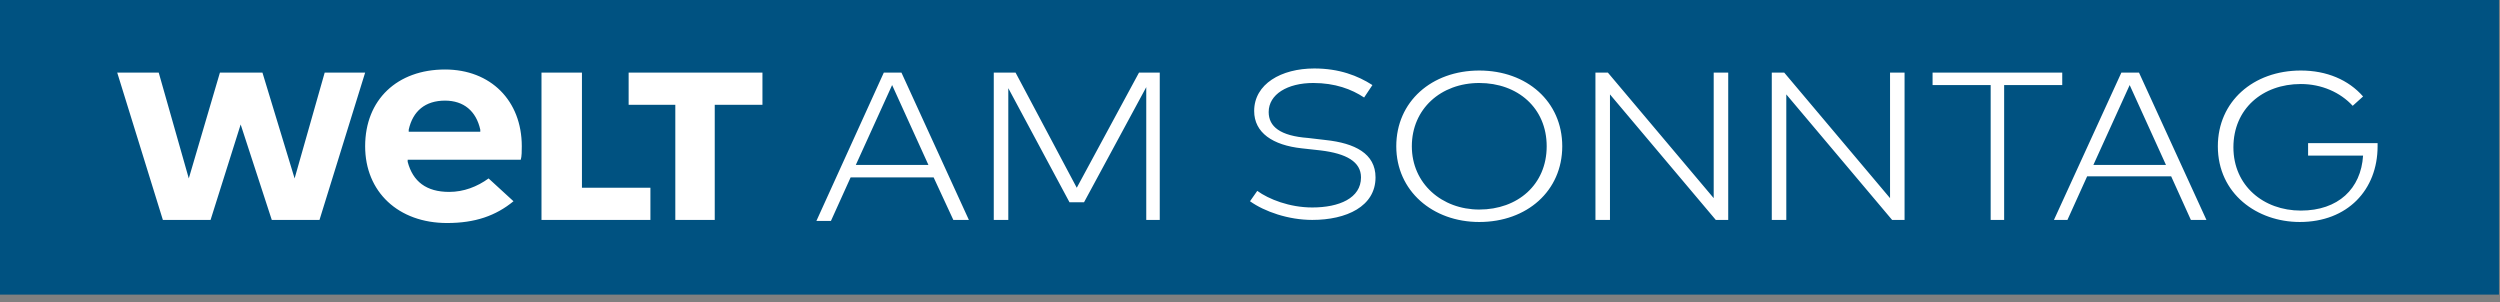 <svg width="240" height="29" xmlns="http://www.w3.org/2000/svg"><rect width="100%" height="100%" fill="#808080" stroke="none"/><g fill="none"><path fill="#005281" d="M0 0h239.9v28.282H0z"/><path d="M93.012 21.112H91.52l-1.892-4.083H81.66l-1.892 4.183h-1.395L84.846 6.97h1.693l6.473 14.141m-10.854-5.278h6.97l-3.485-7.668-3.485 7.668zm29.178 5.279h-1.295V8.365l-5.975 11.054h-1.394L96.797 8.465v12.647h-1.395V6.971h2.092l5.875 11.054 5.975-11.054h1.992v14.141m19.618-11.751c-1.195-.797-2.788-1.394-4.88-1.394-2.489 0-4.281 1.095-4.281 2.788 0 1.394 1.095 2.29 3.784 2.49l1.693.199c2.788.299 4.78 1.295 4.78 3.585 0 2.788-2.789 4.083-6.075 4.083-2.29 0-4.58-.797-5.975-1.792l.697-.996c1.096.796 3.087 1.593 5.278 1.593 2.59 0 4.68-.896 4.68-2.888 0-1.494-1.394-2.29-3.883-2.59l-1.793-.198c-2.788-.3-4.58-1.494-4.58-3.585 0-2.59 2.589-4.083 5.775-4.083 2.39 0 4.183.697 5.577 1.593l-.797 1.195m19.021 4.68c0 4.283-3.386 7.27-7.967 7.27-4.481 0-7.967-2.987-7.967-7.27 0-4.282 3.386-7.27 7.967-7.27 4.581 0 7.967 2.988 7.967 7.27m-14.44 0c0 3.586 2.888 6.075 6.473 6.075 3.685 0 6.473-2.39 6.473-6.075 0-3.684-2.788-6.074-6.473-6.074-3.684 0-6.473 2.49-6.473 6.074zm30.374 7.071h-1.195l-10.158-12.05v12.05h-1.394V6.971h1.195l10.158 12.05V6.97h1.394v14.141m16.929.001h-1.195l-10.158-12.05v12.05h-1.394V6.971h1.195l10.158 12.05V6.97h1.394v14.141m15.137-12.945h-5.577v12.946h-1.294V8.166h-5.577V6.971h12.448v1.195m13.842 12.946h-1.493l-1.892-4.183h-8.067l-1.892 4.183h-1.295l6.473-14.141h1.693l6.473 14.141m-10.854-5.278h6.97l-3.485-7.668-3.485 7.668zm25.892-6.573l-.996.897c-1.195-1.295-2.988-2.092-4.98-2.092-3.684 0-6.472 2.39-6.472 6.075s2.888 6.075 6.473 6.075 5.776-2.092 5.975-5.278h-5.278v-1.195h6.672v.298c0 4.183-2.888 7.27-7.469 7.27-4.083 0-7.867-2.689-7.867-7.27 0-4.282 3.386-7.27 7.967-7.27 2.49 0 4.58.897 5.975 2.49M64.83 21.112V10.058h-4.481V6.971h12.846v3.087h-4.58v11.054H64.83m-12.847 0V6.971h3.884v11.054h6.573v3.087H51.983m-2.688-1.792c-1.693 1.394-3.685 2.09-6.374 2.09-4.68 0-7.867-2.987-7.867-7.369 0-4.48 3.087-7.369 7.668-7.369 4.382 0 7.37 2.988 7.37 7.37 0 .398 0 .995-.1 1.294H39.137v.2c.498 1.891 1.792 2.887 3.983 2.887 1.395 0 2.69-.498 3.785-1.294l2.39 2.19m-3.187-6.672v-.199c-.398-1.792-1.593-2.788-3.386-2.788-1.892 0-3.087.996-3.485 2.788v.2h6.87zM31.17 6.971l-2.888 10.158L25.195 6.97h-4.083l-2.988 10.158L15.237 6.97h-3.984l4.382 14.141h4.58l2.889-9.162 2.987 9.162h4.581L35.054 6.97H31.17" fill="#FFF"/></g></svg>